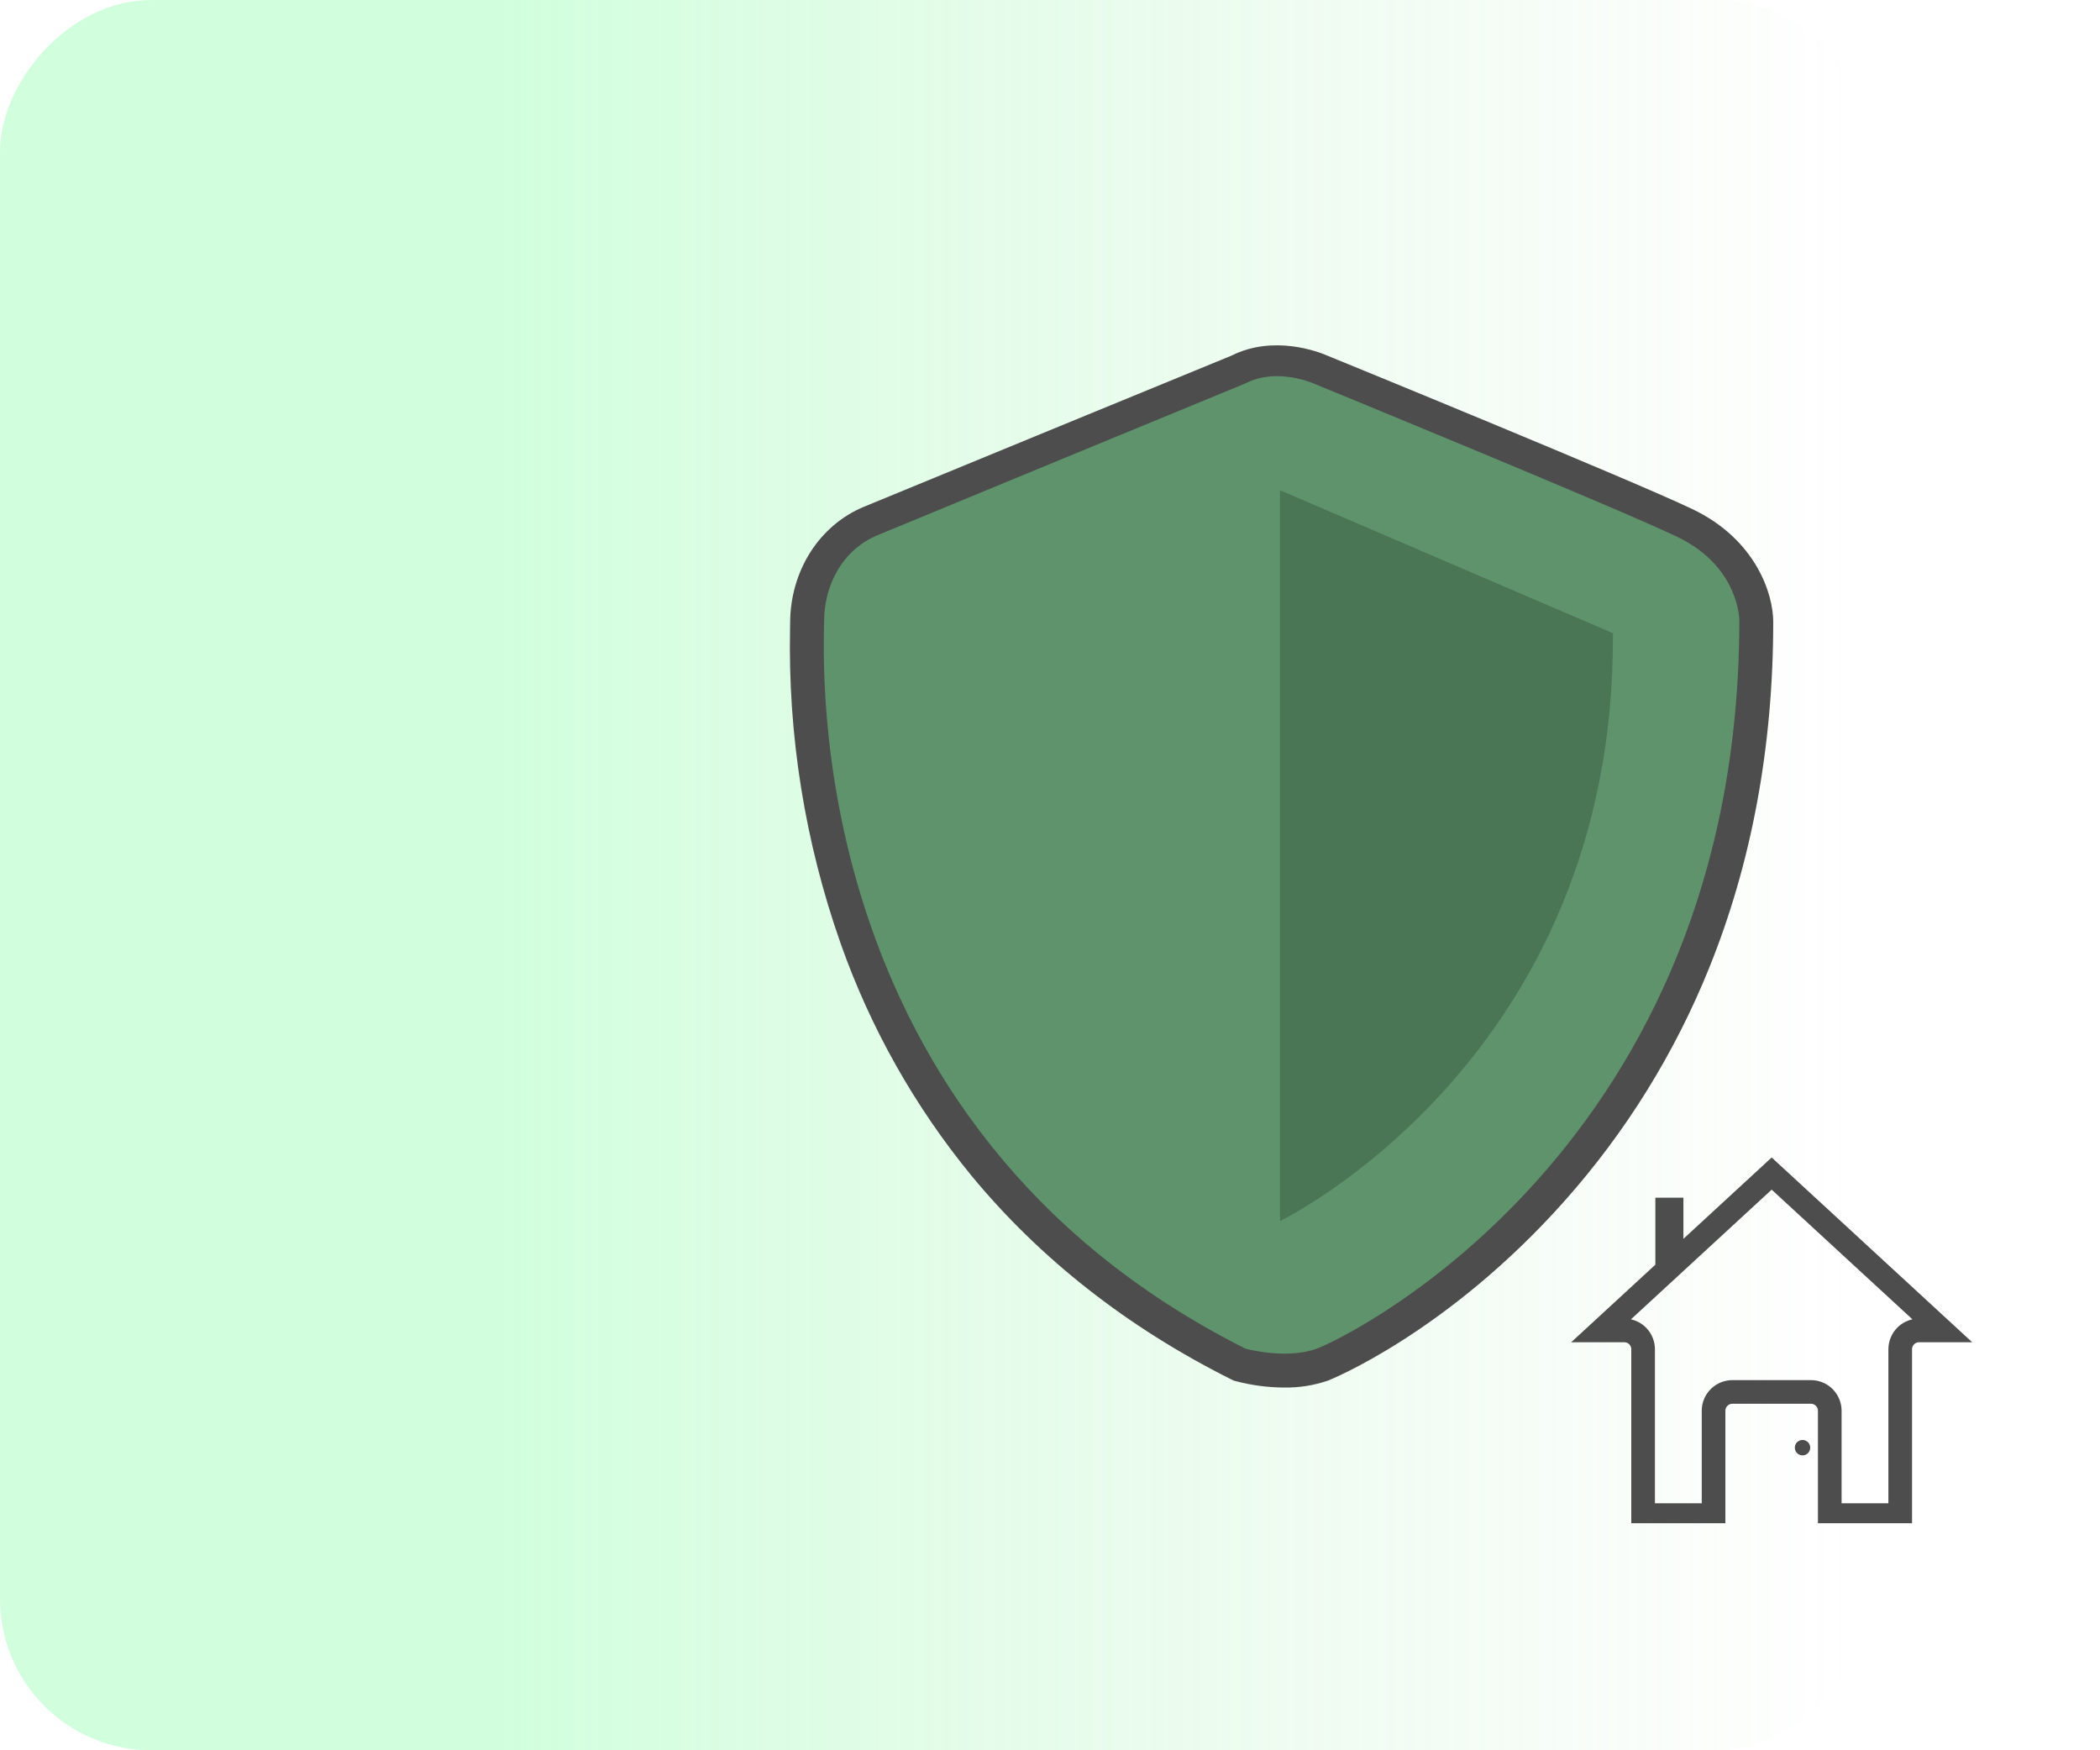<svg width="444" height="370" viewBox="0 0 444 370" fill="none" xmlns="http://www.w3.org/2000/svg">
<rect width="395" height="370" rx="32" transform="matrix(-1 0 0 1 395 0)" fill="url(#paint0_linear_2085_4231)" fill-opacity="0.3"/>
<g clip-path="url(#clip0_2085_4231)">
<path d="M271.555 293.316C268.141 293.305 264.741 292.865 261.435 292.008L260.784 291.828L260.179 291.525C238.33 280.574 219.897 266.109 205.392 248.532C193.385 233.897 184.024 217.28 177.73 199.429C170.202 178.056 166.581 155.505 167.039 132.851C167.048 132.376 167.056 132.009 167.056 131.756C167.056 120.744 173.17 111.081 182.633 107.14C189.876 104.123 255.635 77.122 260.387 75.171C269.335 70.689 278.88 74.43 280.408 75.084C283.835 76.485 344.625 101.34 357.762 107.594C371.301 114.038 374.913 125.616 374.913 131.441C374.913 157.813 370.344 182.459 361.333 204.696C354.056 222.695 343.742 239.312 330.84 253.822C305.948 281.825 281.049 291.752 280.809 291.839C277.833 292.863 274.702 293.363 271.555 293.316ZM265.7 278.817C267.859 279.301 272.829 280.027 276.068 278.846C280.183 277.345 301.023 266.542 320.497 244.634C347.404 214.365 361.057 176.314 361.077 131.539C361.029 130.632 360.384 124.162 351.813 120.082C338.931 113.949 275.745 88.121 275.108 87.861L274.933 87.787C273.609 87.232 269.395 86.064 266.49 87.586L265.908 87.857C265.204 88.146 195.4 116.806 187.955 119.907C182.747 122.076 180.892 127.45 180.892 131.756C180.892 132.07 180.884 132.528 180.872 133.12C180.277 163.757 187.369 239.146 265.7 278.817Z" fill="#4D4D4D"/>
<path d="M263.304 81.056C263.304 81.056 193.051 109.998 185.524 113.144C177.997 116.289 174.233 123.839 174.233 131.389C174.233 138.939 168.588 237.456 263.304 285.089C263.304 285.089 271.901 287.475 278.423 285.089C284.945 282.703 367.743 242.437 367.743 131.075C367.743 131.075 367.743 119.75 354.571 113.458C341.398 107.167 277.711 81.056 277.711 81.056C277.711 81.056 269.89 77.596 263.304 81.056Z" fill="#5E936C"/>
<path opacity="0.2" d="M270.631 103.636V258.121C270.631 258.121 341.646 223.878 341.017 133.854L270.631 103.636Z" fill="black"/>
<path d="M381.105 307.66C382.005 307.66 382.734 306.93 382.734 306.03C382.734 305.13 382.005 304.401 381.105 304.401C380.205 304.401 379.476 305.13 379.476 306.03C379.476 306.93 380.205 307.66 381.105 307.66Z" fill="#4D4D4D"/>
<path d="M386.865 298.229C386.865 297.238 386.495 296.286 385.833 295.557L385.697 295.414L385.554 295.277C384.823 294.617 383.871 294.25 382.883 294.25H366.278C365.29 294.25 364.338 294.617 363.607 295.277L363.464 295.414C362.717 296.16 362.296 297.172 362.296 298.229V320.289H347.4V285.225C347.4 284.234 347.031 283.281 346.369 282.552L346.232 282.409L346.09 282.272C345.359 281.612 344.407 281.245 343.418 281.245H338.598L351.687 269.184L352.492 268.44V255.684H353.423V267.584L357.616 263.719L374.581 248.086L410.576 281.245H405.743C404.755 281.245 403.802 281.612 403.071 282.272L402.929 282.409C402.181 283.155 401.76 284.168 401.76 285.225V320.289H386.865V298.229Z" stroke="#4D4D4D" stroke-width="5"/>
</g>
<defs>
<linearGradient id="paint0_linear_2085_4231" x1="395" y1="185" x2="6.01646e-07" y2="185" gradientUnits="userSpaceOnUse">
<stop offset="0.27" stop-color="#66FF8E"/>
<stop offset="1" stop-color="#93DA97" stop-opacity="0"/>
</linearGradient>
<clipPath id="clip0_2085_4231">
<rect width="277" height="249" fill="white" transform="translate(167 73)"/>
</clipPath>
</defs>
</svg>
